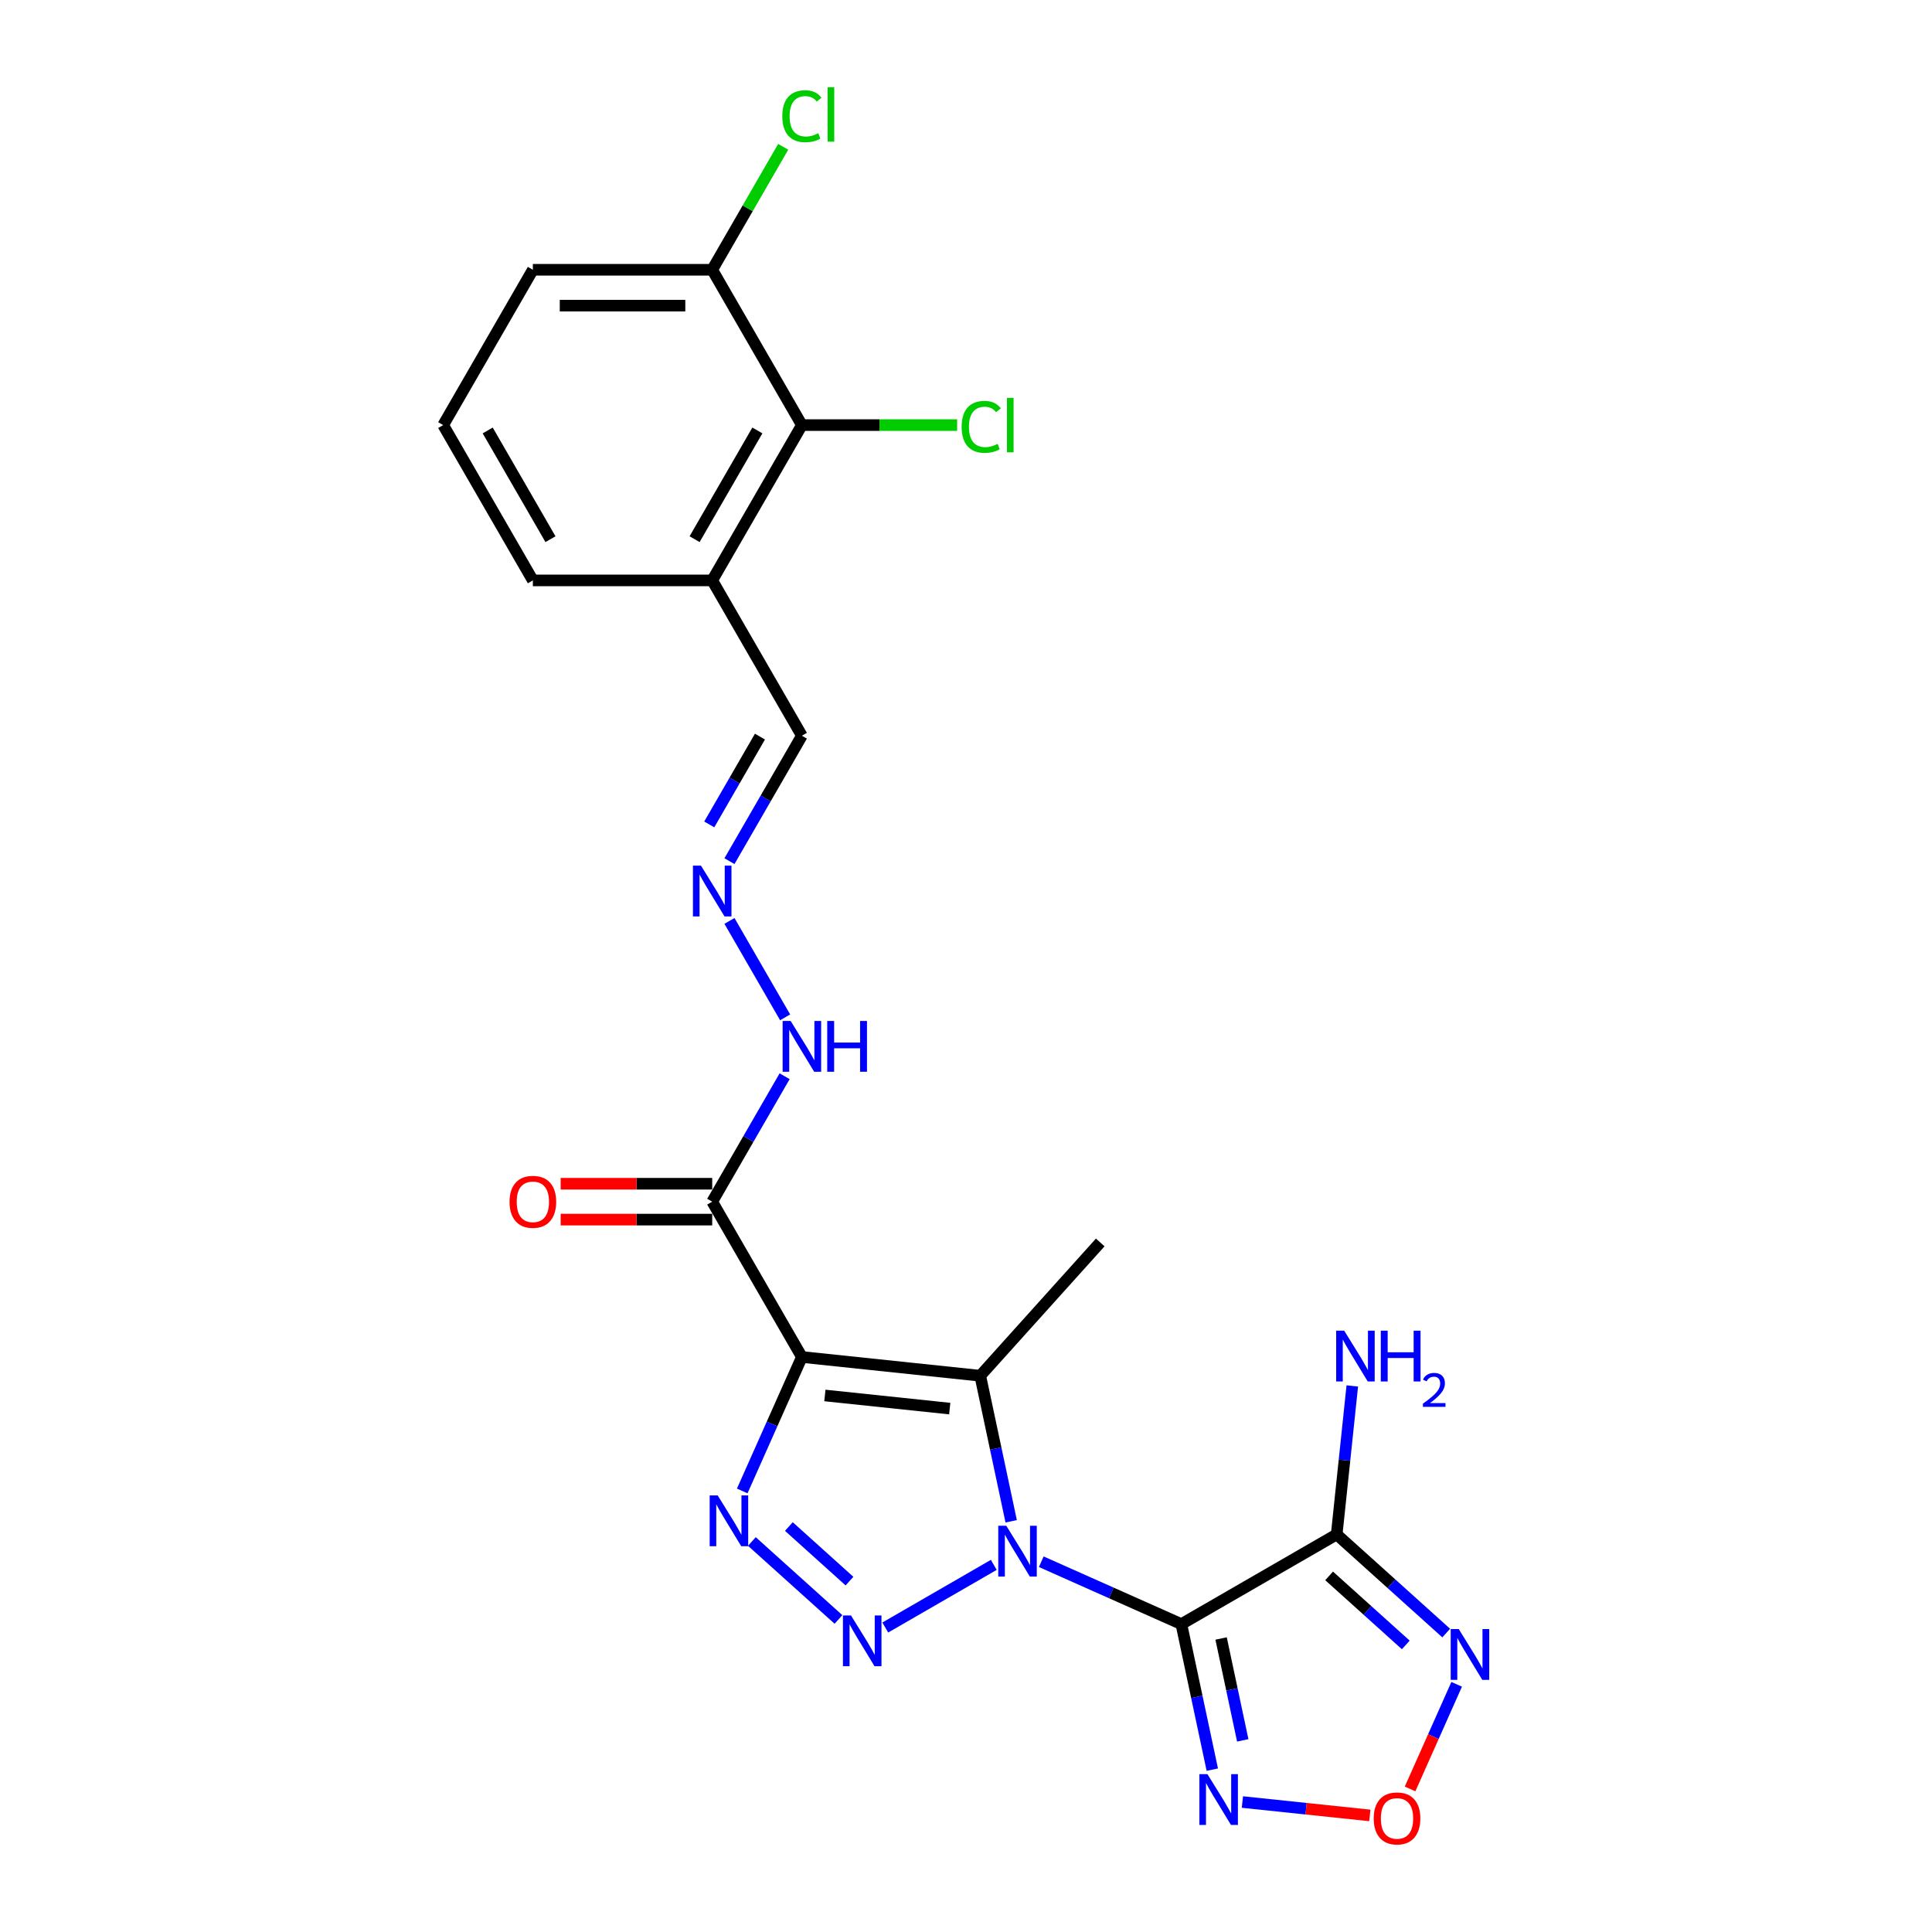 <?xml version='1.0' encoding='iso-8859-1'?>
<svg version='1.1' baseProfile='full'
              xmlns='http://www.w3.org/2000/svg'
                      xmlns:rdkit='http://www.rdkit.org/xml'
                      xmlns:xlink='http://www.w3.org/1999/xlink'
                  xml:space='preserve'
width='1000px' height='1000px' viewBox='0 0 1000 1000'>
<!-- END OF HEADER -->
<rect style='opacity:1.0;fill:#FFFFFF;stroke:none' width='1000' height='1000' x='0' y='0'> </rect>
<path class='bond-0' d='M 538.961,808.351 L 575.218,824.494' style='fill:none;fill-rule:evenodd;stroke:#0000FF;stroke-width:6px;stroke-linecap:butt;stroke-linejoin:miter;stroke-opacity:1' />
<path class='bond-0' d='M 575.218,824.494 L 611.474,840.636' style='fill:none;fill-rule:evenodd;stroke:#000000;stroke-width:6px;stroke-linecap:butt;stroke-linejoin:miter;stroke-opacity:1' />
<path class='bond-2' d='M 514.38,809.975 L 458.215,842.402' style='fill:none;fill-rule:evenodd;stroke:#0000FF;stroke-width:6px;stroke-linecap:butt;stroke-linejoin:miter;stroke-opacity:1' />
<path class='bond-3' d='M 523.384,787.414 L 515.377,749.747' style='fill:none;fill-rule:evenodd;stroke:#0000FF;stroke-width:6px;stroke-linecap:butt;stroke-linejoin:miter;stroke-opacity:1' />
<path class='bond-3' d='M 515.377,749.747 L 507.371,712.079' style='fill:none;fill-rule:evenodd;stroke:#000000;stroke-width:6px;stroke-linecap:butt;stroke-linejoin:miter;stroke-opacity:1' />
<path class='bond-5' d='M 611.474,840.636 L 691.866,794.222' style='fill:none;fill-rule:evenodd;stroke:#000000;stroke-width:6px;stroke-linecap:butt;stroke-linejoin:miter;stroke-opacity:1' />
<path class='bond-6' d='M 611.474,840.636 L 619.48,878.303' style='fill:none;fill-rule:evenodd;stroke:#000000;stroke-width:6px;stroke-linecap:butt;stroke-linejoin:miter;stroke-opacity:1' />
<path class='bond-6' d='M 619.48,878.303 L 627.487,915.971' style='fill:none;fill-rule:evenodd;stroke:#0000FF;stroke-width:6px;stroke-linecap:butt;stroke-linejoin:miter;stroke-opacity:1' />
<path class='bond-6' d='M 632.036,848.076 L 637.64,874.443' style='fill:none;fill-rule:evenodd;stroke:#000000;stroke-width:6px;stroke-linecap:butt;stroke-linejoin:miter;stroke-opacity:1' />
<path class='bond-6' d='M 637.64,874.443 L 643.245,900.81' style='fill:none;fill-rule:evenodd;stroke:#0000FF;stroke-width:6px;stroke-linecap:butt;stroke-linejoin:miter;stroke-opacity:1' />
<path class='bond-1' d='M 415.051,702.376 L 507.371,712.079' style='fill:none;fill-rule:evenodd;stroke:#000000;stroke-width:6px;stroke-linecap:butt;stroke-linejoin:miter;stroke-opacity:1' />
<path class='bond-1' d='M 426.958,722.296 L 491.582,729.088' style='fill:none;fill-rule:evenodd;stroke:#000000;stroke-width:6px;stroke-linecap:butt;stroke-linejoin:miter;stroke-opacity:1' />
<path class='bond-8' d='M 415.051,702.376 L 368.637,621.984' style='fill:none;fill-rule:evenodd;stroke:#000000;stroke-width:6px;stroke-linecap:butt;stroke-linejoin:miter;stroke-opacity:1' />
<path class='bond-24' d='M 415.051,702.376 L 399.615,737.045' style='fill:none;fill-rule:evenodd;stroke:#000000;stroke-width:6px;stroke-linecap:butt;stroke-linejoin:miter;stroke-opacity:1' />
<path class='bond-24' d='M 399.615,737.045 L 384.18,771.714' style='fill:none;fill-rule:evenodd;stroke:#0000FF;stroke-width:6px;stroke-linecap:butt;stroke-linejoin:miter;stroke-opacity:1' />
<path class='bond-4' d='M 433.989,838.227 L 389.171,797.873' style='fill:none;fill-rule:evenodd;stroke:#0000FF;stroke-width:6px;stroke-linecap:butt;stroke-linejoin:miter;stroke-opacity:1' />
<path class='bond-4' d='M 439.689,818.377 L 408.317,790.129' style='fill:none;fill-rule:evenodd;stroke:#0000FF;stroke-width:6px;stroke-linecap:butt;stroke-linejoin:miter;stroke-opacity:1' />
<path class='bond-18' d='M 507.371,712.079 L 569.485,643.094' style='fill:none;fill-rule:evenodd;stroke:#000000;stroke-width:6px;stroke-linecap:butt;stroke-linejoin:miter;stroke-opacity:1' />
<path class='bond-7' d='M 691.866,794.222 L 720.213,819.746' style='fill:none;fill-rule:evenodd;stroke:#000000;stroke-width:6px;stroke-linecap:butt;stroke-linejoin:miter;stroke-opacity:1' />
<path class='bond-7' d='M 720.213,819.746 L 748.56,845.27' style='fill:none;fill-rule:evenodd;stroke:#0000FF;stroke-width:6px;stroke-linecap:butt;stroke-linejoin:miter;stroke-opacity:1' />
<path class='bond-7' d='M 687.947,815.676 L 707.79,833.543' style='fill:none;fill-rule:evenodd;stroke:#000000;stroke-width:6px;stroke-linecap:butt;stroke-linejoin:miter;stroke-opacity:1' />
<path class='bond-7' d='M 707.79,833.543 L 727.633,851.409' style='fill:none;fill-rule:evenodd;stroke:#0000FF;stroke-width:6px;stroke-linecap:butt;stroke-linejoin:miter;stroke-opacity:1' />
<path class='bond-15' d='M 691.866,794.222 L 695.904,755.794' style='fill:none;fill-rule:evenodd;stroke:#000000;stroke-width:6px;stroke-linecap:butt;stroke-linejoin:miter;stroke-opacity:1' />
<path class='bond-15' d='M 695.904,755.794 L 699.943,717.367' style='fill:none;fill-rule:evenodd;stroke:#0000FF;stroke-width:6px;stroke-linecap:butt;stroke-linejoin:miter;stroke-opacity:1' />
<path class='bond-9' d='M 643.064,932.728 L 676.039,936.193' style='fill:none;fill-rule:evenodd;stroke:#0000FF;stroke-width:6px;stroke-linecap:butt;stroke-linejoin:miter;stroke-opacity:1' />
<path class='bond-9' d='M 676.039,936.193 L 709.014,939.659' style='fill:none;fill-rule:evenodd;stroke:#FF0000;stroke-width:6px;stroke-linecap:butt;stroke-linejoin:miter;stroke-opacity:1' />
<path class='bond-25' d='M 753.965,871.801 L 741.911,898.875' style='fill:none;fill-rule:evenodd;stroke:#0000FF;stroke-width:6px;stroke-linecap:butt;stroke-linejoin:miter;stroke-opacity:1' />
<path class='bond-25' d='M 741.911,898.875 L 729.857,925.948' style='fill:none;fill-rule:evenodd;stroke:#FF0000;stroke-width:6px;stroke-linecap:butt;stroke-linejoin:miter;stroke-opacity:1' />
<path class='bond-13' d='M 368.637,621.984 L 387.38,589.521' style='fill:none;fill-rule:evenodd;stroke:#000000;stroke-width:6px;stroke-linecap:butt;stroke-linejoin:miter;stroke-opacity:1' />
<path class='bond-13' d='M 387.38,589.521 L 406.122,557.058' style='fill:none;fill-rule:evenodd;stroke:#0000FF;stroke-width:6px;stroke-linecap:butt;stroke-linejoin:miter;stroke-opacity:1' />
<path class='bond-14' d='M 368.637,612.702 L 329.417,612.702' style='fill:none;fill-rule:evenodd;stroke:#000000;stroke-width:6px;stroke-linecap:butt;stroke-linejoin:miter;stroke-opacity:1' />
<path class='bond-14' d='M 329.417,612.702 L 290.197,612.702' style='fill:none;fill-rule:evenodd;stroke:#FF0000;stroke-width:6px;stroke-linecap:butt;stroke-linejoin:miter;stroke-opacity:1' />
<path class='bond-14' d='M 368.637,631.267 L 329.417,631.267' style='fill:none;fill-rule:evenodd;stroke:#000000;stroke-width:6px;stroke-linecap:butt;stroke-linejoin:miter;stroke-opacity:1' />
<path class='bond-14' d='M 329.417,631.267 L 290.197,631.267' style='fill:none;fill-rule:evenodd;stroke:#FF0000;stroke-width:6px;stroke-linecap:butt;stroke-linejoin:miter;stroke-opacity:1' />
<path class='bond-10' d='M 415.051,220.026 L 368.637,300.418' style='fill:none;fill-rule:evenodd;stroke:#000000;stroke-width:6px;stroke-linecap:butt;stroke-linejoin:miter;stroke-opacity:1' />
<path class='bond-10' d='M 392.011,222.802 L 359.521,279.076' style='fill:none;fill-rule:evenodd;stroke:#000000;stroke-width:6px;stroke-linecap:butt;stroke-linejoin:miter;stroke-opacity:1' />
<path class='bond-16' d='M 415.051,220.026 L 368.637,139.634' style='fill:none;fill-rule:evenodd;stroke:#000000;stroke-width:6px;stroke-linecap:butt;stroke-linejoin:miter;stroke-opacity:1' />
<path class='bond-19' d='M 415.051,220.026 L 455.236,220.026' style='fill:none;fill-rule:evenodd;stroke:#000000;stroke-width:6px;stroke-linecap:butt;stroke-linejoin:miter;stroke-opacity:1' />
<path class='bond-19' d='M 455.236,220.026 L 495.422,220.026' style='fill:none;fill-rule:evenodd;stroke:#00CC00;stroke-width:6px;stroke-linecap:butt;stroke-linejoin:miter;stroke-opacity:1' />
<path class='bond-11' d='M 377.566,476.666 L 406.38,526.574' style='fill:none;fill-rule:evenodd;stroke:#0000FF;stroke-width:6px;stroke-linecap:butt;stroke-linejoin:miter;stroke-opacity:1' />
<path class='bond-17' d='M 377.566,445.736 L 396.308,413.273' style='fill:none;fill-rule:evenodd;stroke:#0000FF;stroke-width:6px;stroke-linecap:butt;stroke-linejoin:miter;stroke-opacity:1' />
<path class='bond-17' d='M 396.308,413.273 L 415.051,380.809' style='fill:none;fill-rule:evenodd;stroke:#000000;stroke-width:6px;stroke-linecap:butt;stroke-linejoin:miter;stroke-opacity:1' />
<path class='bond-17' d='M 367.11,426.714 L 380.23,403.99' style='fill:none;fill-rule:evenodd;stroke:#0000FF;stroke-width:6px;stroke-linecap:butt;stroke-linejoin:miter;stroke-opacity:1' />
<path class='bond-17' d='M 380.23,403.99 L 393.35,381.266' style='fill:none;fill-rule:evenodd;stroke:#000000;stroke-width:6px;stroke-linecap:butt;stroke-linejoin:miter;stroke-opacity:1' />
<path class='bond-12' d='M 368.637,300.418 L 415.051,380.809' style='fill:none;fill-rule:evenodd;stroke:#000000;stroke-width:6px;stroke-linecap:butt;stroke-linejoin:miter;stroke-opacity:1' />
<path class='bond-21' d='M 368.637,300.418 L 275.809,300.418' style='fill:none;fill-rule:evenodd;stroke:#000000;stroke-width:6px;stroke-linecap:butt;stroke-linejoin:miter;stroke-opacity:1' />
<path class='bond-20' d='M 368.637,139.634 L 387.01,107.812' style='fill:none;fill-rule:evenodd;stroke:#000000;stroke-width:6px;stroke-linecap:butt;stroke-linejoin:miter;stroke-opacity:1' />
<path class='bond-20' d='M 387.01,107.812 L 405.383,75.989' style='fill:none;fill-rule:evenodd;stroke:#00CC00;stroke-width:6px;stroke-linecap:butt;stroke-linejoin:miter;stroke-opacity:1' />
<path class='bond-26' d='M 368.637,139.634 L 275.809,139.634' style='fill:none;fill-rule:evenodd;stroke:#000000;stroke-width:6px;stroke-linecap:butt;stroke-linejoin:miter;stroke-opacity:1' />
<path class='bond-26' d='M 354.713,158.2 L 289.733,158.2' style='fill:none;fill-rule:evenodd;stroke:#000000;stroke-width:6px;stroke-linecap:butt;stroke-linejoin:miter;stroke-opacity:1' />
<path class='bond-22' d='M 275.809,300.418 L 229.394,220.026' style='fill:none;fill-rule:evenodd;stroke:#000000;stroke-width:6px;stroke-linecap:butt;stroke-linejoin:miter;stroke-opacity:1' />
<path class='bond-22' d='M 284.925,279.076 L 252.435,222.802' style='fill:none;fill-rule:evenodd;stroke:#000000;stroke-width:6px;stroke-linecap:butt;stroke-linejoin:miter;stroke-opacity:1' />
<path class='bond-23' d='M 229.394,220.026 L 275.809,139.634' style='fill:none;fill-rule:evenodd;stroke:#000000;stroke-width:6px;stroke-linecap:butt;stroke-linejoin:miter;stroke-opacity:1' />
<path  class='atom-0' d='M 520.86 789.735
L 529.474 803.659
Q 530.328 805.033, 531.702 807.521
Q 533.076 810.008, 533.15 810.157
L 533.15 789.735
L 536.641 789.735
L 536.641 816.024
L 533.039 816.024
L 523.793 800.8
Q 522.716 799.018, 521.565 796.975
Q 520.451 794.933, 520.117 794.302
L 520.117 816.024
L 516.701 816.024
L 516.701 789.735
L 520.86 789.735
' fill='#0000FF'/>
<path  class='atom-3' d='M 440.468 836.149
L 449.083 850.073
Q 449.937 851.447, 451.311 853.935
Q 452.684 856.423, 452.759 856.571
L 452.759 836.149
L 456.249 836.149
L 456.249 862.438
L 452.647 862.438
L 443.402 847.214
Q 442.325 845.432, 441.174 843.39
Q 440.06 841.347, 439.726 840.716
L 439.726 862.438
L 436.31 862.438
L 436.31 836.149
L 440.468 836.149
' fill='#0000FF'/>
<path  class='atom-5' d='M 371.483 774.035
L 380.098 787.959
Q 380.952 789.333, 382.326 791.821
Q 383.7 794.308, 383.774 794.457
L 383.774 774.035
L 387.264 774.035
L 387.264 800.324
L 383.662 800.324
L 374.417 785.1
Q 373.34 783.317, 372.189 781.275
Q 371.075 779.233, 370.741 778.602
L 370.741 800.324
L 367.325 800.324
L 367.325 774.035
L 371.483 774.035
' fill='#0000FF'/>
<path  class='atom-7' d='M 624.963 918.291
L 633.577 932.215
Q 634.431 933.589, 635.805 936.077
Q 637.179 938.565, 637.253 938.713
L 637.253 918.291
L 640.744 918.291
L 640.744 944.58
L 637.142 944.58
L 627.896 929.356
Q 626.819 927.574, 625.668 925.532
Q 624.554 923.49, 624.22 922.858
L 624.22 944.58
L 620.804 944.58
L 620.804 918.291
L 624.963 918.291
' fill='#0000FF'/>
<path  class='atom-8' d='M 755.039 843.192
L 763.654 857.116
Q 764.508 858.49, 765.882 860.977
Q 767.256 863.465, 767.33 863.614
L 767.33 843.192
L 770.82 843.192
L 770.82 869.481
L 767.219 869.481
L 757.973 854.257
Q 756.896 852.474, 755.745 850.432
Q 754.631 848.39, 754.297 847.759
L 754.297 869.481
L 750.881 869.481
L 750.881 843.192
L 755.039 843.192
' fill='#0000FF'/>
<path  class='atom-10' d='M 711.026 941.213
Q 711.026 934.901, 714.145 931.373
Q 717.264 927.846, 723.094 927.846
Q 728.923 927.846, 732.042 931.373
Q 735.161 934.901, 735.161 941.213
Q 735.161 947.6, 732.005 951.239
Q 728.849 954.84, 723.094 954.84
Q 717.301 954.84, 714.145 951.239
Q 711.026 947.637, 711.026 941.213
M 723.094 951.87
Q 727.104 951.87, 729.258 949.196
Q 731.448 946.486, 731.448 941.213
Q 731.448 936.052, 729.258 933.453
Q 727.104 930.816, 723.094 930.816
Q 719.084 930.816, 716.893 933.416
Q 714.739 936.015, 714.739 941.213
Q 714.739 946.523, 716.893 949.196
Q 719.084 951.87, 723.094 951.87
' fill='#FF0000'/>
<path  class='atom-12' d='M 362.826 448.057
L 371.44 461.981
Q 372.294 463.355, 373.668 465.842
Q 375.042 468.33, 375.116 468.479
L 375.116 448.057
L 378.607 448.057
L 378.607 474.346
L 375.005 474.346
L 365.759 459.122
Q 364.682 457.339, 363.531 455.297
Q 362.417 453.255, 362.083 452.624
L 362.083 474.346
L 358.667 474.346
L 358.667 448.057
L 362.826 448.057
' fill='#0000FF'/>
<path  class='atom-14' d='M 409.24 528.448
L 417.854 542.373
Q 418.708 543.746, 420.082 546.234
Q 421.456 548.722, 421.53 548.871
L 421.53 528.448
L 425.021 528.448
L 425.021 554.737
L 421.419 554.737
L 412.173 539.513
Q 411.097 537.731, 409.945 535.689
Q 408.832 533.647, 408.497 533.015
L 408.497 554.737
L 405.081 554.737
L 405.081 528.448
L 409.24 528.448
' fill='#0000FF'/>
<path  class='atom-14' d='M 428.177 528.448
L 431.742 528.448
L 431.742 539.625
L 445.183 539.625
L 445.183 528.448
L 448.748 528.448
L 448.748 554.737
L 445.183 554.737
L 445.183 542.595
L 431.742 542.595
L 431.742 554.737
L 428.177 554.737
L 428.177 528.448
' fill='#0000FF'/>
<path  class='atom-15' d='M 263.741 622.059
Q 263.741 615.746, 266.86 612.219
Q 269.979 608.691, 275.809 608.691
Q 281.638 608.691, 284.757 612.219
Q 287.876 615.746, 287.876 622.059
Q 287.876 628.445, 284.72 632.084
Q 281.564 635.686, 275.809 635.686
Q 270.016 635.686, 266.86 632.084
Q 263.741 628.482, 263.741 622.059
M 275.809 632.715
Q 279.819 632.715, 281.972 630.042
Q 284.163 627.331, 284.163 622.059
Q 284.163 616.897, 281.972 614.298
Q 279.819 611.662, 275.809 611.662
Q 271.798 611.662, 269.608 614.261
Q 267.454 616.86, 267.454 622.059
Q 267.454 627.369, 269.608 630.042
Q 271.798 632.715, 275.809 632.715
' fill='#FF0000'/>
<path  class='atom-16' d='M 695.758 688.757
L 704.372 702.682
Q 705.226 704.056, 706.6 706.543
Q 707.974 709.031, 708.048 709.18
L 708.048 688.757
L 711.539 688.757
L 711.539 715.046
L 707.937 715.046
L 698.691 699.823
Q 697.614 698.04, 696.463 695.998
Q 695.349 693.956, 695.015 693.325
L 695.015 715.046
L 691.599 715.046
L 691.599 688.757
L 695.758 688.757
' fill='#0000FF'/>
<path  class='atom-16' d='M 714.695 688.757
L 718.259 688.757
L 718.259 699.934
L 731.701 699.934
L 731.701 688.757
L 735.265 688.757
L 735.265 715.046
L 731.701 715.046
L 731.701 702.904
L 718.259 702.904
L 718.259 715.046
L 714.695 715.046
L 714.695 688.757
' fill='#0000FF'/>
<path  class='atom-16' d='M 736.54 714.124
Q 737.177 712.482, 738.696 711.575
Q 740.216 710.644, 742.323 710.644
Q 744.946 710.644, 746.416 712.066
Q 747.886 713.487, 747.886 716.011
Q 747.886 718.584, 745.975 720.986
Q 744.088 723.388, 740.167 726.23
L 748.181 726.23
L 748.181 728.191
L 736.491 728.191
L 736.491 726.549
Q 739.726 724.245, 741.637 722.53
Q 743.573 720.814, 744.505 719.27
Q 745.436 717.727, 745.436 716.134
Q 745.436 714.467, 744.603 713.536
Q 743.769 712.605, 742.323 712.605
Q 740.927 712.605, 739.995 713.168
Q 739.064 713.732, 738.402 714.982
L 736.54 714.124
' fill='#0000FF'/>
<path  class='atom-20' d='M 497.743 220.936
Q 497.743 214.401, 500.787 210.984
Q 503.869 207.531, 509.699 207.531
Q 515.12 207.531, 518.016 211.356
L 515.566 213.361
Q 513.449 210.576, 509.699 210.576
Q 505.726 210.576, 503.609 213.249
Q 501.53 215.886, 501.53 220.936
Q 501.53 226.134, 503.684 228.808
Q 505.874 231.481, 510.107 231.481
Q 513.004 231.481, 516.382 229.736
L 517.422 232.521
Q 516.048 233.412, 513.969 233.932
Q 511.89 234.451, 509.587 234.451
Q 503.869 234.451, 500.787 230.961
Q 497.743 227.471, 497.743 220.936
' fill='#00CC00'/>
<path  class='atom-20' d='M 521.21 205.935
L 524.626 205.935
L 524.626 234.117
L 521.21 234.117
L 521.21 205.935
' fill='#00CC00'/>
<path  class='atom-21' d='M 404.914 60.152
Q 404.914 53.617, 407.959 50.201
Q 411.041 46.748, 416.87 46.748
Q 422.292 46.748, 425.188 50.572
L 422.737 52.578
Q 420.621 49.793, 416.87 49.793
Q 412.897 49.793, 410.781 52.466
Q 408.702 55.102, 408.702 60.152
Q 408.702 65.351, 410.855 68.024
Q 413.046 70.698, 417.279 70.698
Q 420.175 70.698, 423.554 68.952
L 424.594 71.737
Q 423.22 72.628, 421.141 73.148
Q 419.061 73.668, 416.759 73.668
Q 411.041 73.668, 407.959 70.178
Q 404.914 66.687, 404.914 60.152
' fill='#00CC00'/>
<path  class='atom-21' d='M 428.381 45.151
L 431.797 45.151
L 431.797 73.334
L 428.381 73.334
L 428.381 45.151
' fill='#00CC00'/>
</svg>

